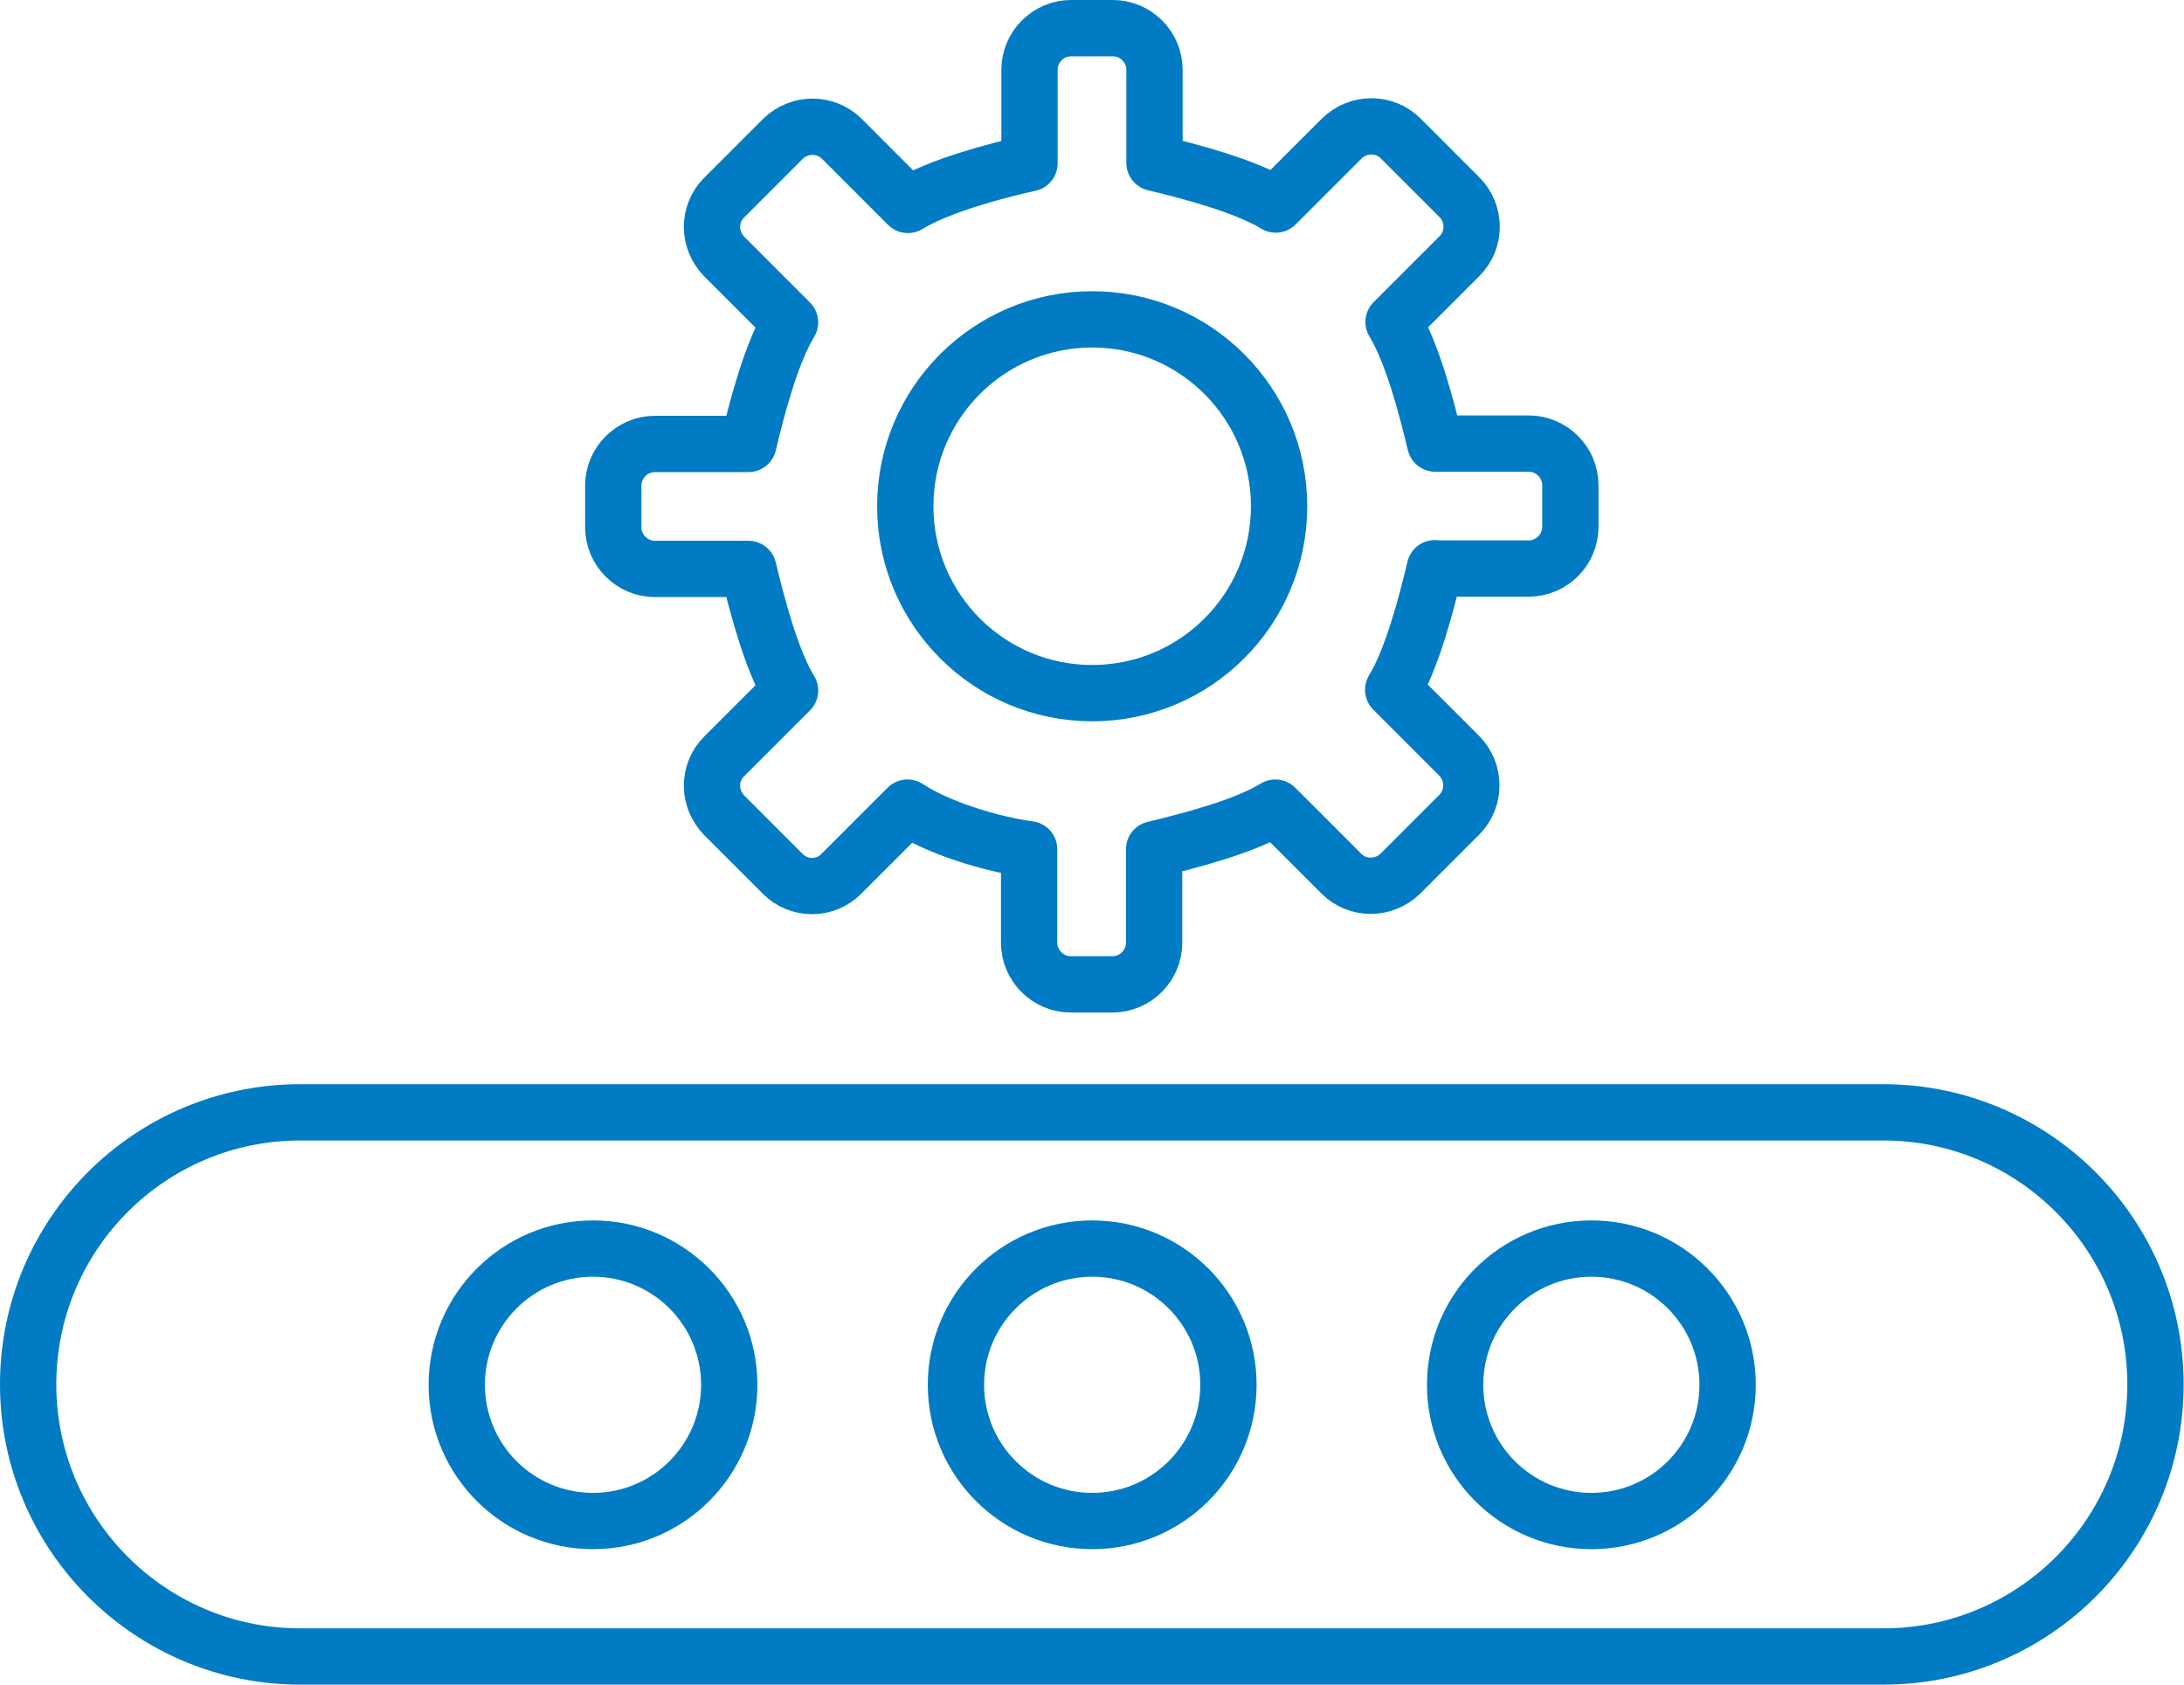<?xml version="1.0" encoding="UTF-8"?>
<svg id="Layer_1" data-name="Layer 1" xmlns="http://www.w3.org/2000/svg" viewBox="0 0 58.19 44.9">
  <defs>
    <style>
      .cls-1 {
        fill: none;
        stroke: #007bc4;
        stroke-linecap: round;
        stroke-linejoin: round;
        stroke-width: 1.5px;
      }
    </style>
  </defs>
  <g>
    <path class="cls-1" d="m50.19,29.64H8c-4.01,0-7.25,3.25-7.25,7.25s3.25,7.25,7.25,7.25h42.18c4.01,0,7.25-3.25,7.25-7.25s-3.25-7.25-7.25-7.25Z"/>
    <circle class="cls-1" cx="15.8" cy="36.9" r="3.63"/>
    <circle class="cls-1" cx="42.4" cy="36.9" r="3.63"/>
    <circle class="cls-1" cx="29.1" cy="36.9" r="3.63"/>
  </g>
  <g>
    <path class="cls-1" d="m38.24,15.15h2.49c.61,0,1.11-.5,1.11-1.11v-1.11c0-.61-.5-1.11-1.11-1.11h-2.49c-.23-.96-.61-2.42-1.11-3.24l1.76-1.76c.21-.21.32-.49.32-.78s-.12-.58-.32-.78l-1.57-1.57c-.43-.43-1.13-.43-1.57,0l-1.76,1.76c-.82-.5-2.27-.88-3.23-1.11V1.86c0-.61-.5-1.11-1.11-1.11h-1.11c-.61,0-1.11.5-1.11,1.11v2.49c-.95.21-2.42.61-3.24,1.11l-1.76-1.76c-.43-.43-1.13-.43-1.57,0l-1.57,1.57c-.21.21-.32.49-.32.78s.12.57.32.78l1.76,1.76c-.5.82-.88,2.27-1.11,3.24h-2.49c-.61,0-1.11.5-1.11,1.11v1.11c0,.61.5,1.11,1.11,1.11h2.49c.23.96.61,2.42,1.11,3.24l-1.76,1.76c-.21.21-.32.49-.32.78,0,.29.12.57.32.78l1.57,1.57c.21.21.49.32.78.32s.58-.12.78-.33l1.76-1.76c.81.54,2.25.98,3.24,1.11v2.49c0,.61.5,1.11,1.11,1.11h1.11c.61,0,1.11-.5,1.11-1.11v-2.49c.96-.23,2.42-.61,3.23-1.11l1.76,1.76c.43.43,1.13.43,1.57,0l1.57-1.57c.43-.43.43-1.13,0-1.57l-1.76-1.76c.5-.82.88-2.27,1.11-3.24Z"/>
    <circle class="cls-1" cx="29.1" cy="13.49" r="4.98"/>
  </g>
</svg>